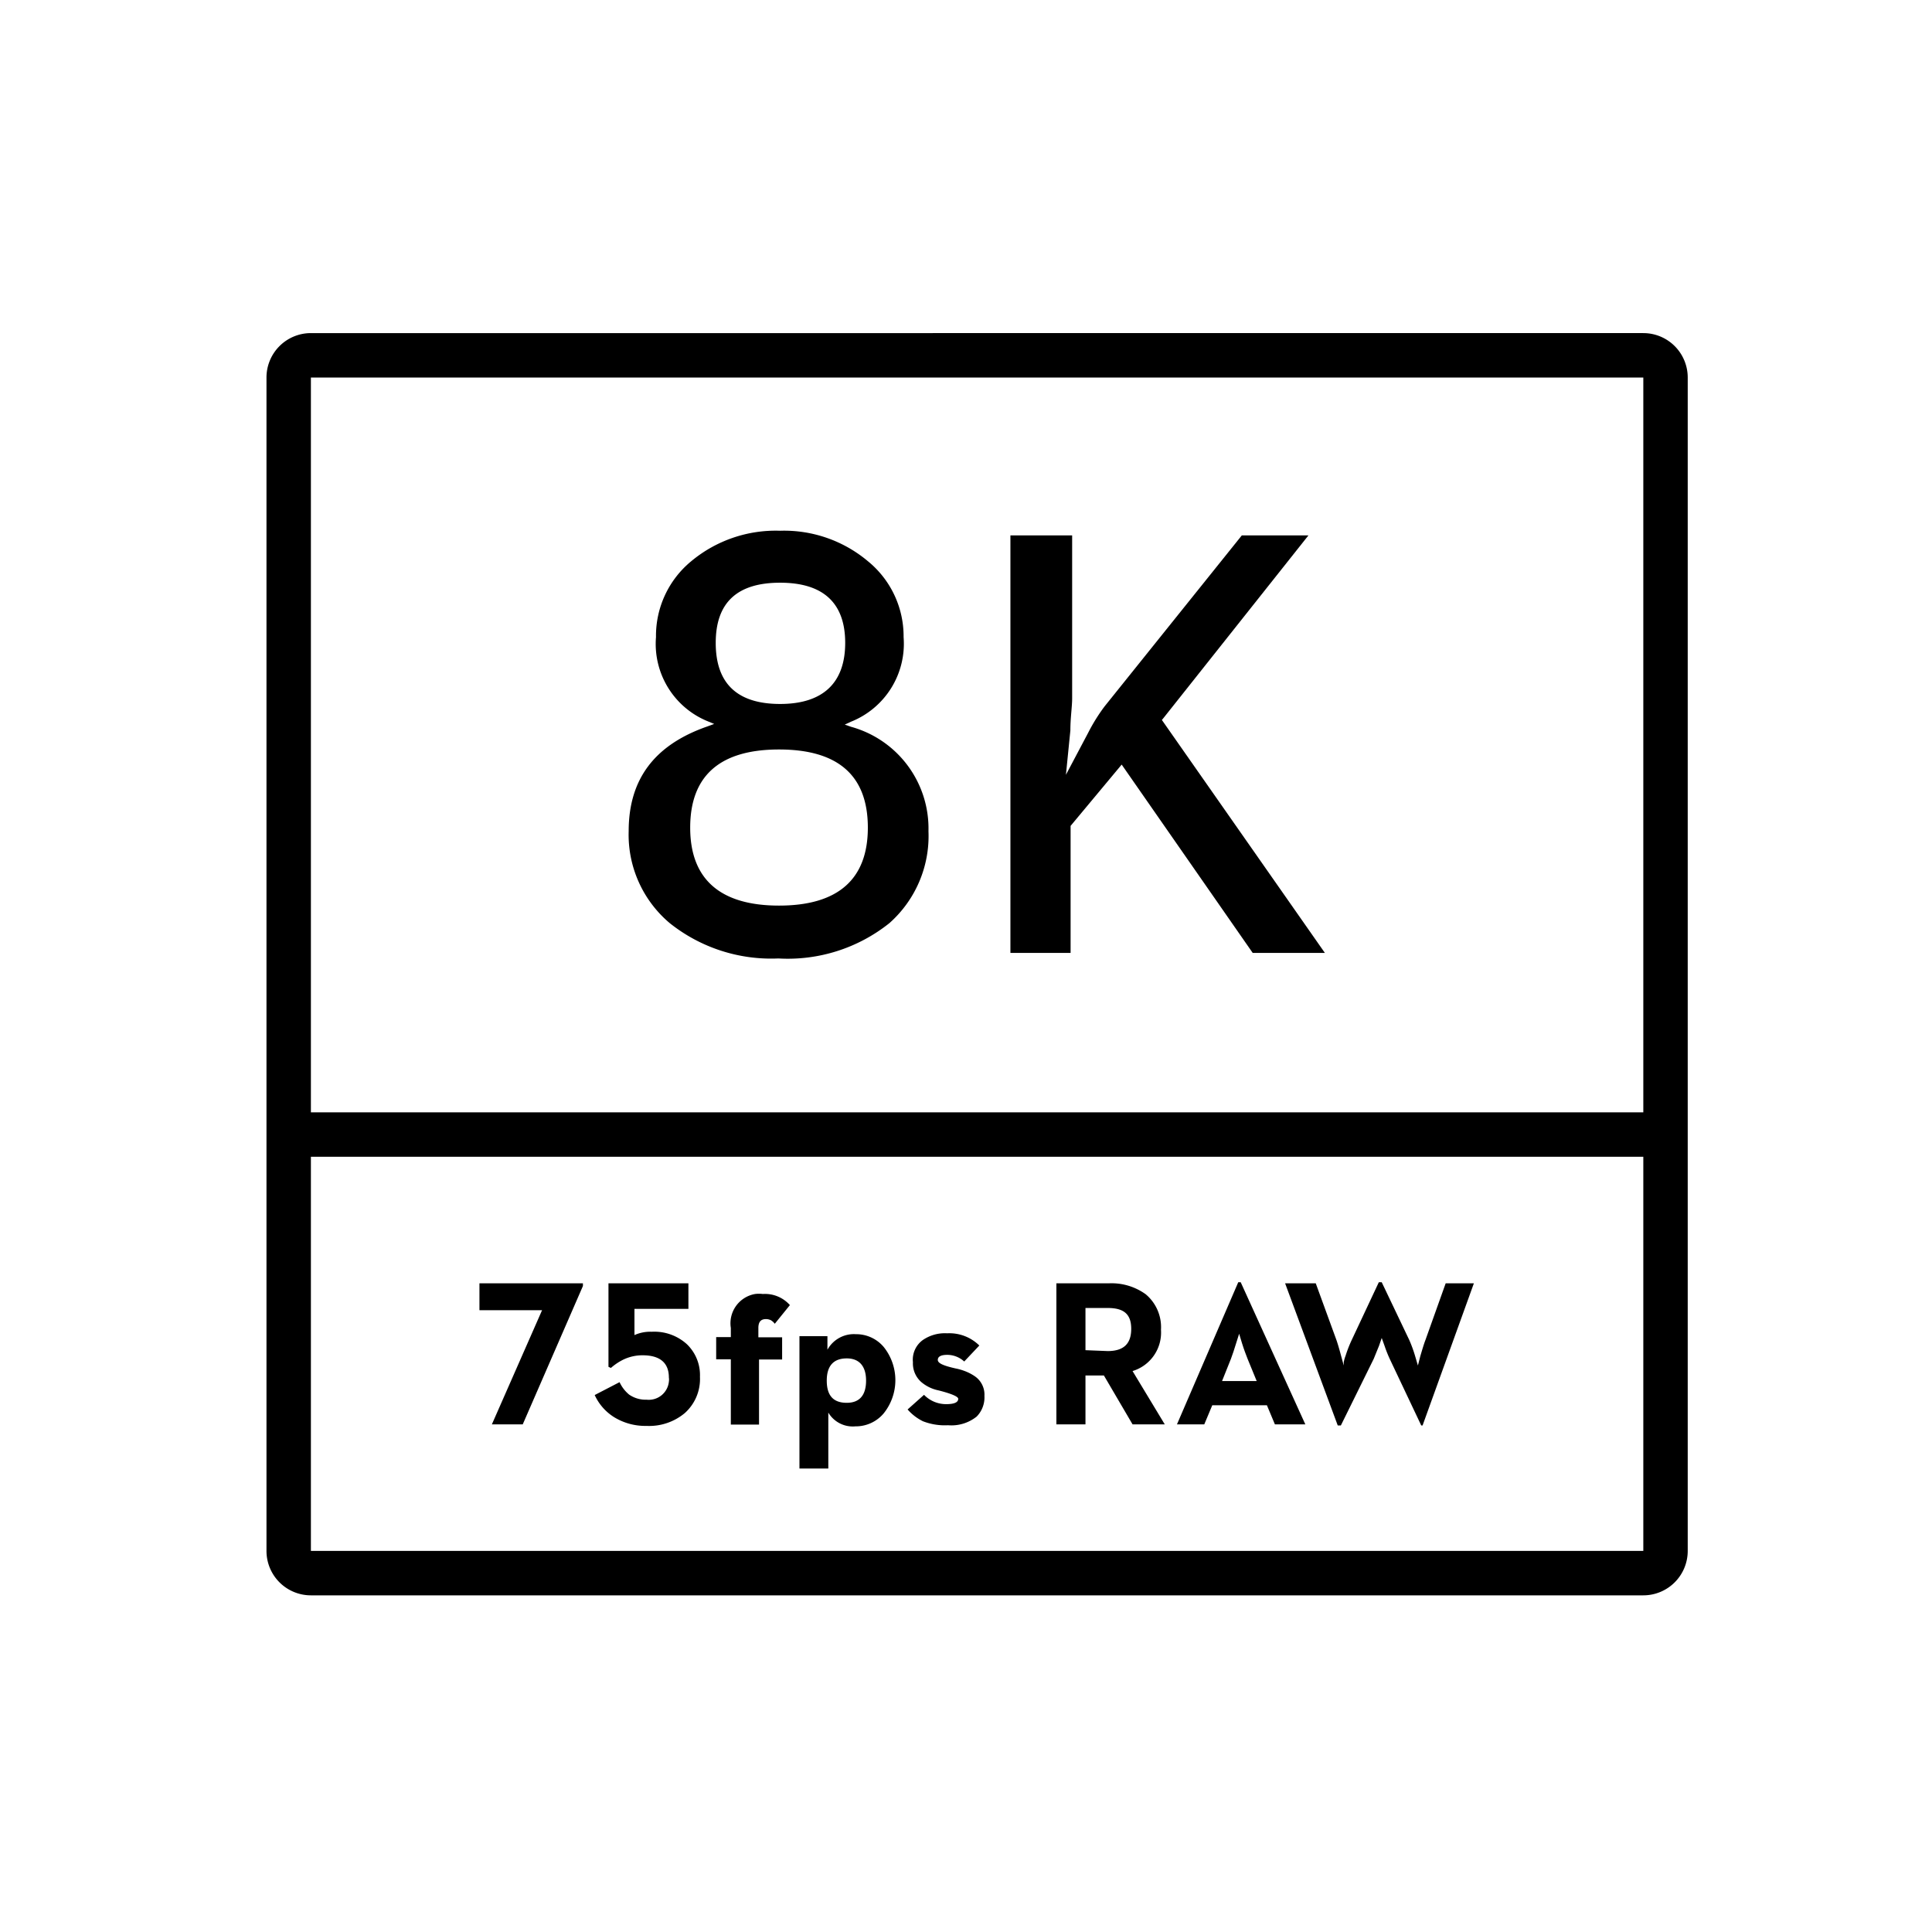 <svg xmlns="http://www.w3.org/2000/svg" id="Warstwa_1" data-name="Warstwa 1" viewBox="0 0 87 87"><g id="Group_535" data-name="Group 535"><g id="&#x56FE;&#x5C42;_2" data-name="&#x56FE;&#x5C42; 2"><g id="&#x56FE;&#x5C42;_2-2" data-name="&#x56FE;&#x5C42; 2-2"><rect id="Rectangle_619" data-name="Rectangle 619" x="12.92" y="50.09" width="62.16" height="2"></rect><path id="Path_289" data-name="Path 289" d="M41.81,37.43a4.75,4.75,0,0,0-3.48-4.7l-.29-.1.28-.13a3.78,3.78,0,0,0,2.37-3.81,4.36,4.36,0,0,0-1.61-3.42,5.86,5.86,0,0,0-3.95-1.37,5.94,5.94,0,0,0-4,1.37,4.35,4.35,0,0,0-1.59,3.42,3.76,3.76,0,0,0,2.33,3.79l.29.12-.3.11c-2.39.83-3.55,2.38-3.55,4.72a5.2,5.2,0,0,0,1.85,4.14,7.32,7.32,0,0,0,4.89,1.59,7.33,7.33,0,0,0,5-1.59A5.24,5.24,0,0,0,41.81,37.43ZM35.13,26.24c1.94,0,2.93.91,2.93,2.71s-1,2.75-2.93,2.75-2.9-.92-2.9-2.75S33.21,26.24,35.13,26.24Zm-.05,14.54c-2.64,0-4-1.18-4-3.51s1.33-3.52,4-3.52,4,1.18,4,3.52S37.72,40.78,35.08,40.78Z"></path><path id="Path_290" data-name="Path 290" d="M56.41,42.91h3.25L52.32,32.42l.06-.07,6.54-8.24h-3l-6.18,7.7A8.14,8.14,0,0,0,49,33l-1,1.89.2-2c0-.57.08-1.06.08-1.45V24.11H45.5v18.8h2.71V37.19l2.3-2.76Z"></path><path id="Path_291" data-name="Path 291" d="M74,17V69.84H14V17H74m0-2H14a2,2,0,0,0-2,2V69.84a2,2,0,0,0,2,2H74a2,2,0,0,0,2-2V17A2,2,0,0,0,74,15Z"></path><path id="Path_292" data-name="Path 292" d="M24.41,59H21.59V57.79h4.66v.12l-2.71,6.23H22.15Z"></path><path id="Path_293" data-name="Path 293" d="M27.66,63.82a2.3,2.3,0,0,1-.88-1l1.12-.58a1.59,1.59,0,0,0,.43.56,1.31,1.31,0,0,0,.79.23.91.91,0,0,0,1-.81.61.61,0,0,0,0-.19c0-.65-.39-1-1.18-1a2,2,0,0,0-.84.18,2.52,2.52,0,0,0-.59.39l-.11-.05V57.79H31v1.15H28.57v1.18a1.75,1.75,0,0,1,.78-.15,2.18,2.18,0,0,1,1.58.56A1.93,1.93,0,0,1,31.52,62a2.06,2.06,0,0,1-.68,1.63,2.5,2.5,0,0,1-1.72.58A2.69,2.69,0,0,1,27.66,63.82Z"></path><path id="Path_294" data-name="Path 294" d="M32.91,61.21h-.66v-1h.66V59.8A1.34,1.34,0,0,1,34,58.27a1.37,1.37,0,0,1,.35,0,1.5,1.5,0,0,1,1.22.5l-.68.84-.07-.08-.09-.07a.5.5,0,0,0-.24-.06c-.23,0-.34.13-.34.4v.42h1.07v1H34.18v2.93H32.91Z"></path><path id="Path_295" data-name="Path 295" d="M36,60.17h1.26v.61a1.36,1.36,0,0,1,1.28-.7,1.62,1.62,0,0,1,1.25.57,2.39,2.39,0,0,1,0,3,1.64,1.64,0,0,1-1.27.58,1.28,1.28,0,0,1-1.22-.62v2.52H36Zm3,2c0-.63-.29-1-.87-1s-.9.32-.9,1,.3,1,.9,1,.87-.37.87-1Z"></path><path id="Path_296" data-name="Path 296" d="M41.56,64a2.23,2.23,0,0,1-.69-.53l.74-.66a1.38,1.38,0,0,0,1,.42q.54,0,.54-.24c0-.1-.3-.23-.89-.38a1.73,1.73,0,0,1-.78-.38,1.12,1.12,0,0,1-.37-.89,1.09,1.09,0,0,1,.45-1,1.75,1.75,0,0,1,1.09-.3,1.92,1.92,0,0,1,1.45.55l-.68.72a1.14,1.14,0,0,0-.76-.3c-.29,0-.43.08-.43.23s.26.26.79.38a2.54,2.54,0,0,1,.45.13,2.1,2.1,0,0,1,.42.22,1,1,0,0,1,.44.89,1.23,1.23,0,0,1-.35.93,1.82,1.82,0,0,1-1.29.39A2.71,2.71,0,0,1,41.56,64Z"></path><path id="Path_297" data-name="Path 297" d="M47.57,57.79h2.35a2.63,2.63,0,0,1,1.67.49,1.93,1.93,0,0,1,.69,1.6A1.81,1.81,0,0,1,51,61.74l1.45,2.4H51l-1.29-2.2h-.83v2.2H47.57Zm2.31,3.05c.71,0,1.06-.32,1.06-1s-.35-.94-1.06-.94h-1v1.9Z"></path><path id="Path_298" data-name="Path 298" d="M55.76,57.74h.11l2.91,6.4H57.41l-.36-.86H54.59l-.36.86H53Zm.83,4.45-.41-1c-.07-.18-.16-.41-.25-.7l-.13-.43-.13.41c-.09.29-.17.54-.24.72l-.4,1Z"></path><path id="Path_299" data-name="Path 299" d="M57.87,57.79h1.38l.93,2.55c.06.17.13.41.21.71l.12.44v-.14a1.38,1.38,0,0,1,.08-.29,5.66,5.66,0,0,1,.28-.72l1.22-2.6h.13l1.24,2.6a6,6,0,0,1,.26.71l.13.44.11-.43c.09-.3.16-.54.23-.72l.91-2.55h1.27l-2.31,6.4H64l-1.42-3a5.83,5.83,0,0,1-.23-.58l-.13-.36-.12.35-.24.59-1.48,3h-.14Z"></path></g></g><rect id="Rectangle_634" data-name="Rectangle 634" width="87" height="87" fill="none"></rect></g></svg>